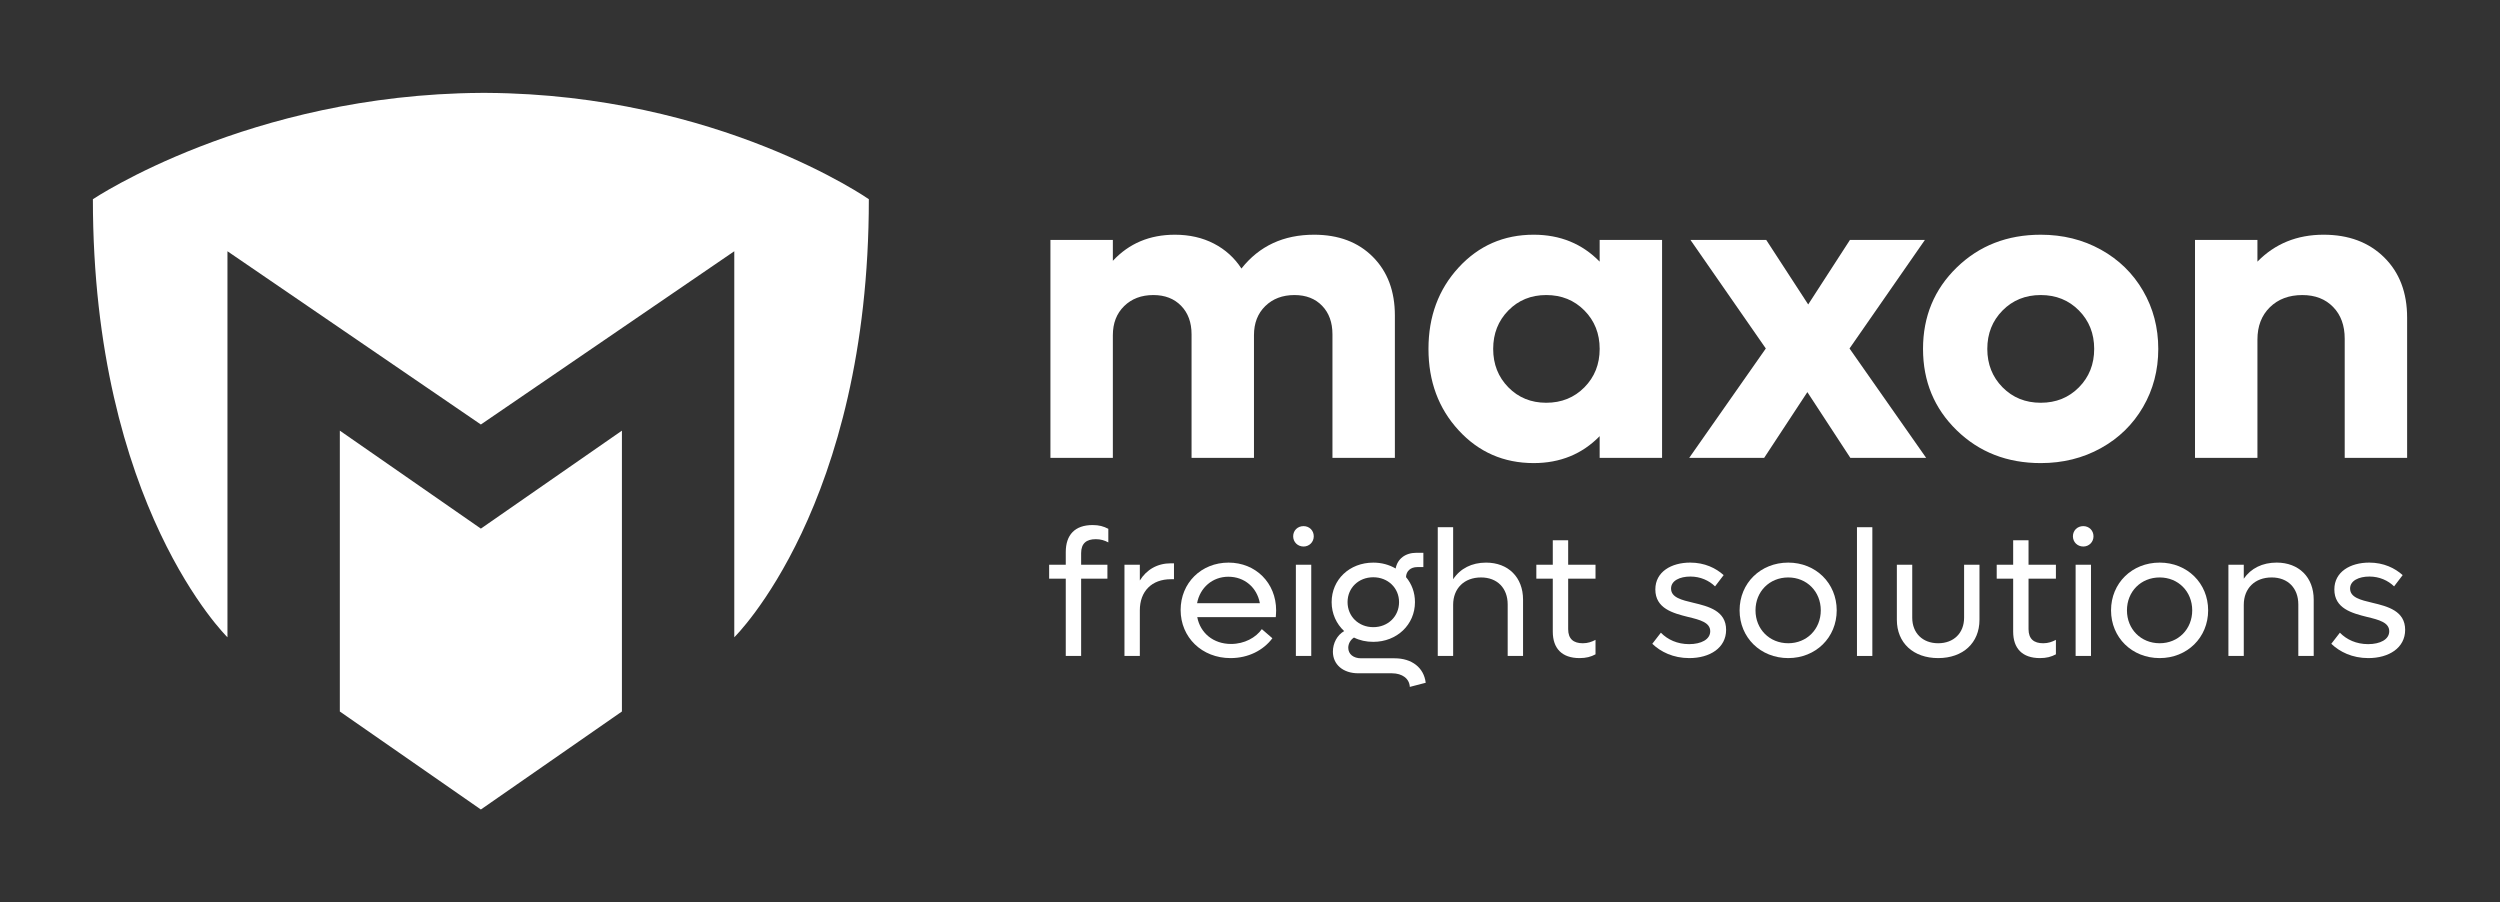 <svg xmlns="http://www.w3.org/2000/svg" xmlns:xlink="http://www.w3.org/1999/xlink" id="Layer_1" x="0px" y="0px" width="228.873px" height="82.614px" viewBox="0 0 228.873 82.614" xml:space="preserve"><rect x="0" y="0" width="228.873" height="82.614" fill="#333333" stroke="none"/><g>	<g>		<g>			<path fill="#FFFFFF" d="M120.303,21.488c2.243,0,4.035,0.675,5.38,2.026s2.017,3.14,2.017,5.37v13.033h-5.715V30.604    c0-1.084-0.314-1.954-0.946-2.609c-0.63-0.655-1.474-0.983-2.532-0.983c-1.096,0-1.987,0.338-2.676,1.013    c-0.688,0.674-1.031,1.561-1.031,2.656v11.237h-5.714V30.604c0-1.084-0.319-1.954-0.956-2.609    c-0.638-0.655-1.484-0.983-2.541-0.983c-1.097,0-1.988,0.338-2.676,1.013c-0.688,0.674-1.032,1.561-1.032,2.656v11.237h-5.715    V21.966h5.715v1.911c1.479-1.592,3.37-2.389,5.676-2.389c1.338,0,2.528,0.271,3.573,0.812c1.045,0.541,1.886,1.303,2.523,2.284    C115.283,22.52,117.5,21.488,120.303,21.488"></path>			<path fill="#FFFFFF" d="M146.447,21.966h5.714v19.952h-5.714V39.93c-1.605,1.643-3.619,2.465-6.039,2.465    c-2.74,0-5.029-1-6.871-3.001c-1.842-2-2.762-4.485-2.762-7.453c0-2.968,0.92-5.452,2.762-7.453s4.131-3,6.871-3    c2.42,0,4.434,0.821,6.039,2.465V21.966z M141.555,36.872c1.402,0,2.566-0.472,3.497-1.414c0.931-0.942,1.396-2.115,1.396-3.516    c0-1.4-0.465-2.574-1.396-3.517c-0.931-0.942-2.095-1.414-3.497-1.414c-1.389,0-2.545,0.472-3.469,1.414    c-0.924,0.943-1.387,2.116-1.387,3.517c0,1.401,0.463,2.574,1.387,3.516C139.01,36.4,140.166,36.872,141.555,36.872"></path>			<polygon fill="#FFFFFF" points="176.337,41.917 169.398,41.917 165.463,35.898 161.507,41.917 154.646,41.917 161.659,31.904     154.76,21.966 161.697,21.966 165.539,27.872 169.361,21.966 176.223,21.966 169.322,31.904    "></polygon>			<path fill="#FFFFFF" d="M186.829,42.396c-3.07,0-5.636-1-7.692-3.001c-2.057-2-3.086-4.485-3.086-7.453    c0-2.968,1.029-5.452,3.086-7.453c2.057-2.001,4.622-3,7.692-3c2.026,0,3.86,0.454,5.504,1.366s2.931,2.166,3.86,3.765    c0.93,1.6,1.395,3.374,1.395,5.322c0,1.95-0.465,3.723-1.395,5.323s-2.217,2.853-3.86,3.764    C190.689,41.94,188.855,42.396,186.829,42.396 M183.332,35.458c0.93,0.942,2.095,1.414,3.497,1.414    c1.401,0,2.567-0.472,3.497-1.414c0.93-0.942,1.395-2.115,1.395-3.517c0-1.4-0.465-2.573-1.395-3.516    c-0.93-0.942-2.096-1.414-3.497-1.414c-1.402,0-2.567,0.472-3.497,1.414c-0.931,0.943-1.396,2.116-1.396,3.516    C181.937,33.343,182.401,34.516,183.332,35.458"></path>			<path fill="#FFFFFF" d="M212.725,21.488c2.293,0,4.141,0.692,5.542,2.073c1.401,1.382,2.103,3.221,2.103,5.514v12.842h-5.714    V31.005c0-1.209-0.354-2.179-1.062-2.904c-0.707-0.726-1.646-1.089-2.818-1.089c-1.223,0-2.214,0.373-2.973,1.118    c-0.758,0.745-1.137,1.729-1.137,2.953v10.835h-5.715V21.966h5.715v1.987C208.271,22.31,210.291,21.488,212.725,21.488"></path>		</g>		<g>			<path fill="#FFFFFF" d="M79.542,18.238c0,28.074-12.319,40.104-12.319,40.104v-35.34L44.023,38.863L20.824,23.002v35.34    c0,0-12.32-12.03-12.32-40.104c0,0,14.3-9.598,35.52-9.734h0.562C65.807,8.641,79.542,18.238,79.542,18.238z"></path>			<polygon fill="#FFFFFF" points="56.936,39.425 56.936,65.137 44.023,74.109 31.111,65.137 31.111,39.425 44.023,48.394    "></polygon>		</g>		<g>			<path fill="#FFFFFF" d="M98.977,50.638v1.065h2.406v1.275h-2.406v7.073h-1.407v-7.073h-1.522v-1.275h1.522v-1.162    c0-1.572,0.835-2.473,2.456-2.473c0.589,0,0.998,0.114,1.44,0.344v1.243c-0.344-0.18-0.688-0.294-1.146-0.294    C99.468,49.361,98.977,49.738,98.977,50.638z"></path>			<path fill="#FFFFFF" d="M107.477,51.57v1.457h-0.277c-1.769,0-2.849,1.113-2.849,2.85v4.175h-1.407v-8.349h1.407v1.439    c0.622-0.998,1.604-1.572,2.849-1.572H107.477z"></path>			<path fill="#FFFFFF" d="M116.796,56.499h-7.188c0.278,1.457,1.475,2.455,3.095,2.455c1.229,0,2.276-0.589,2.816-1.358    l0.967,0.835c-0.836,1.113-2.211,1.817-3.832,1.817c-2.619,0-4.568-1.898-4.568-4.404c0-2.473,1.884-4.338,4.389-4.338    c2.487,0,4.354,1.865,4.354,4.371C116.828,56.074,116.812,56.303,116.796,56.499z M109.592,55.223h5.748    c-0.264-1.441-1.408-2.424-2.883-2.424C111,52.799,109.855,53.799,109.592,55.223z"></path>			<path fill="#FFFFFF" d="M118.389,49.1c0-0.54,0.41-0.934,0.951-0.934c0.523,0,0.934,0.394,0.934,0.934    c0,0.523-0.41,0.934-0.934,0.934C118.799,50.033,118.389,49.623,118.389,49.1z M118.636,51.703h1.408v8.349h-1.408V51.703z"></path>			<path fill="#FFFFFF" d="M130.522,62.507l-1.456,0.378c-0.034-0.754-0.688-1.246-1.638-1.246h-3.078    c-1.392,0-2.325-0.801-2.325-1.98c0-0.785,0.395-1.521,1.031-1.883c-0.704-0.654-1.146-1.587-1.146-2.652    c0-2.062,1.637-3.617,3.813-3.617c0.771,0,1.457,0.197,2.048,0.539c0.163-0.883,0.884-1.439,1.898-1.439h0.639v1.31h-0.556    c-0.607,0-1.016,0.36-1.032,0.917c0.524,0.623,0.819,1.407,0.819,2.291c0,2.063-1.655,3.636-3.816,3.636    c-0.654,0-1.243-0.131-1.768-0.394c-0.328,0.213-0.523,0.573-0.523,0.934c0,0.588,0.475,0.966,1.178,0.966h3.062    C129.246,60.265,130.359,61.115,130.522,62.507z M123.368,55.123c0,1.311,1.015,2.293,2.356,2.293    c1.343,0,2.359-0.982,2.359-2.293c0-1.293-1.017-2.275-2.359-2.275C124.367,52.848,123.368,53.83,123.368,55.123z"></path>			<path fill="#FFFFFF" d="M139.434,54.895v5.157h-1.407v-4.715c0-1.491-0.95-2.472-2.439-2.472c-1.54,0-2.554,0.998-2.554,2.505    v4.682h-1.408V48.266h1.408v4.762c0.654-0.982,1.702-1.521,3.012-1.521C138.074,51.506,139.434,52.848,139.434,54.895z"></path>			<path fill="#FFFFFF" d="M143.564,52.979v4.617c0,0.9,0.491,1.293,1.342,1.293c0.459,0,0.818-0.13,1.162-0.311v1.325    c-0.425,0.229-0.867,0.345-1.457,0.345c-1.62,0-2.455-0.885-2.455-2.423v-4.847h-1.506v-1.275h1.506v-2.244h1.408v2.244h2.504    v1.275H143.564z"></path>			<path fill="#FFFFFF" d="M151.266,58.938l0.786-1.016c0.621,0.638,1.507,1.048,2.586,1.048c1.097,0,1.932-0.426,1.932-1.179    c0-0.802-0.933-1.048-2.028-1.31c-1.376-0.344-2.997-0.77-2.997-2.521c0-1.619,1.473-2.455,3.192-2.455    c1.326,0,2.357,0.508,3.062,1.146l-0.787,1.031c-0.557-0.541-1.342-0.9-2.26-0.9c-0.965,0-1.768,0.377-1.768,1.096    c0,0.819,0.949,1.049,2.062,1.311c1.376,0.327,2.979,0.736,2.979,2.472c0,1.653-1.489,2.587-3.371,2.587    C153.181,60.248,152.034,59.676,151.266,58.938z"></path>			<path fill="#FFFFFF" d="M159.258,55.877c0-2.488,1.916-4.371,4.454-4.371c2.521,0,4.437,1.883,4.437,4.371    s-1.916,4.371-4.437,4.371C161.174,60.248,159.258,58.365,159.258,55.877z M166.691,55.877c0-1.719-1.277-3.012-2.979-3.012    c-1.72,0-2.997,1.293-2.997,3.012s1.277,3.012,2.997,3.012C165.414,58.889,166.691,57.596,166.691,55.877z"></path>			<path fill="#FFFFFF" d="M170.004,48.266h1.408v11.786h-1.408V48.266z"></path>			<path fill="#FFFFFF" d="M173.656,56.744v-5.041h1.408v4.846c0,1.407,0.95,2.34,2.374,2.34c1.425,0,2.374-0.933,2.374-2.34v-4.846    h1.408v5.041c0,2.111-1.507,3.504-3.782,3.504C175.162,60.248,173.656,58.855,173.656,56.744z"></path>			<path fill="#FFFFFF" d="M185.711,52.979v4.617c0,0.9,0.492,1.293,1.343,1.293c0.458,0,0.818-0.13,1.163-0.311v1.325    c-0.426,0.229-0.868,0.345-1.457,0.345c-1.621,0-2.456-0.885-2.456-2.423v-4.847h-1.507v-1.275h1.507v-2.244h1.407v2.244h2.506    v1.275H185.711z"></path>			<path fill="#FFFFFF" d="M189.774,49.1c0-0.54,0.409-0.934,0.95-0.934c0.524,0,0.934,0.394,0.934,0.934    c0,0.523-0.409,0.934-0.934,0.934C190.184,50.033,189.774,49.623,189.774,49.1z M190.021,51.703h1.408v8.349h-1.408V51.703z"></path>			<path fill="#FFFFFF" d="M193.264,55.877c0-2.488,1.915-4.371,4.453-4.371c2.521,0,4.437,1.883,4.437,4.371    s-1.915,4.371-4.437,4.371C195.179,60.248,193.264,58.365,193.264,55.877z M200.696,55.877c0-1.719-1.276-3.012-2.979-3.012    c-1.72,0-2.996,1.293-2.996,3.012s1.276,3.012,2.996,3.012C199.42,58.889,200.696,57.596,200.696,55.877z"></path>			<path fill="#FFFFFF" d="M211.818,54.895v5.157h-1.409v-4.715c0-1.491-0.949-2.472-2.438-2.472c-1.539,0-2.555,0.998-2.555,2.505    v4.682h-1.407v-8.349h1.407v1.275c0.655-0.949,1.703-1.473,3.012-1.473C210.459,51.506,211.818,52.848,211.818,54.895z"></path>			<path fill="#FFFFFF" d="M213.428,58.938l0.787-1.016c0.621,0.638,1.506,1.048,2.586,1.048c1.098,0,1.932-0.426,1.932-1.179    c0-0.802-0.934-1.048-2.029-1.31c-1.375-0.344-2.996-0.77-2.996-2.521c0-1.619,1.473-2.455,3.193-2.455    c1.326,0,2.356,0.508,3.061,1.146l-0.785,1.031c-0.558-0.541-1.344-0.9-2.26-0.9c-0.966,0-1.768,0.377-1.768,1.096    c0,0.819,0.949,1.049,2.062,1.311c1.375,0.327,2.979,0.736,2.979,2.472c0,1.653-1.488,2.587-3.371,2.587    C215.344,60.248,214.197,59.676,213.428,58.938z"></path>		</g>	</g></g></svg>